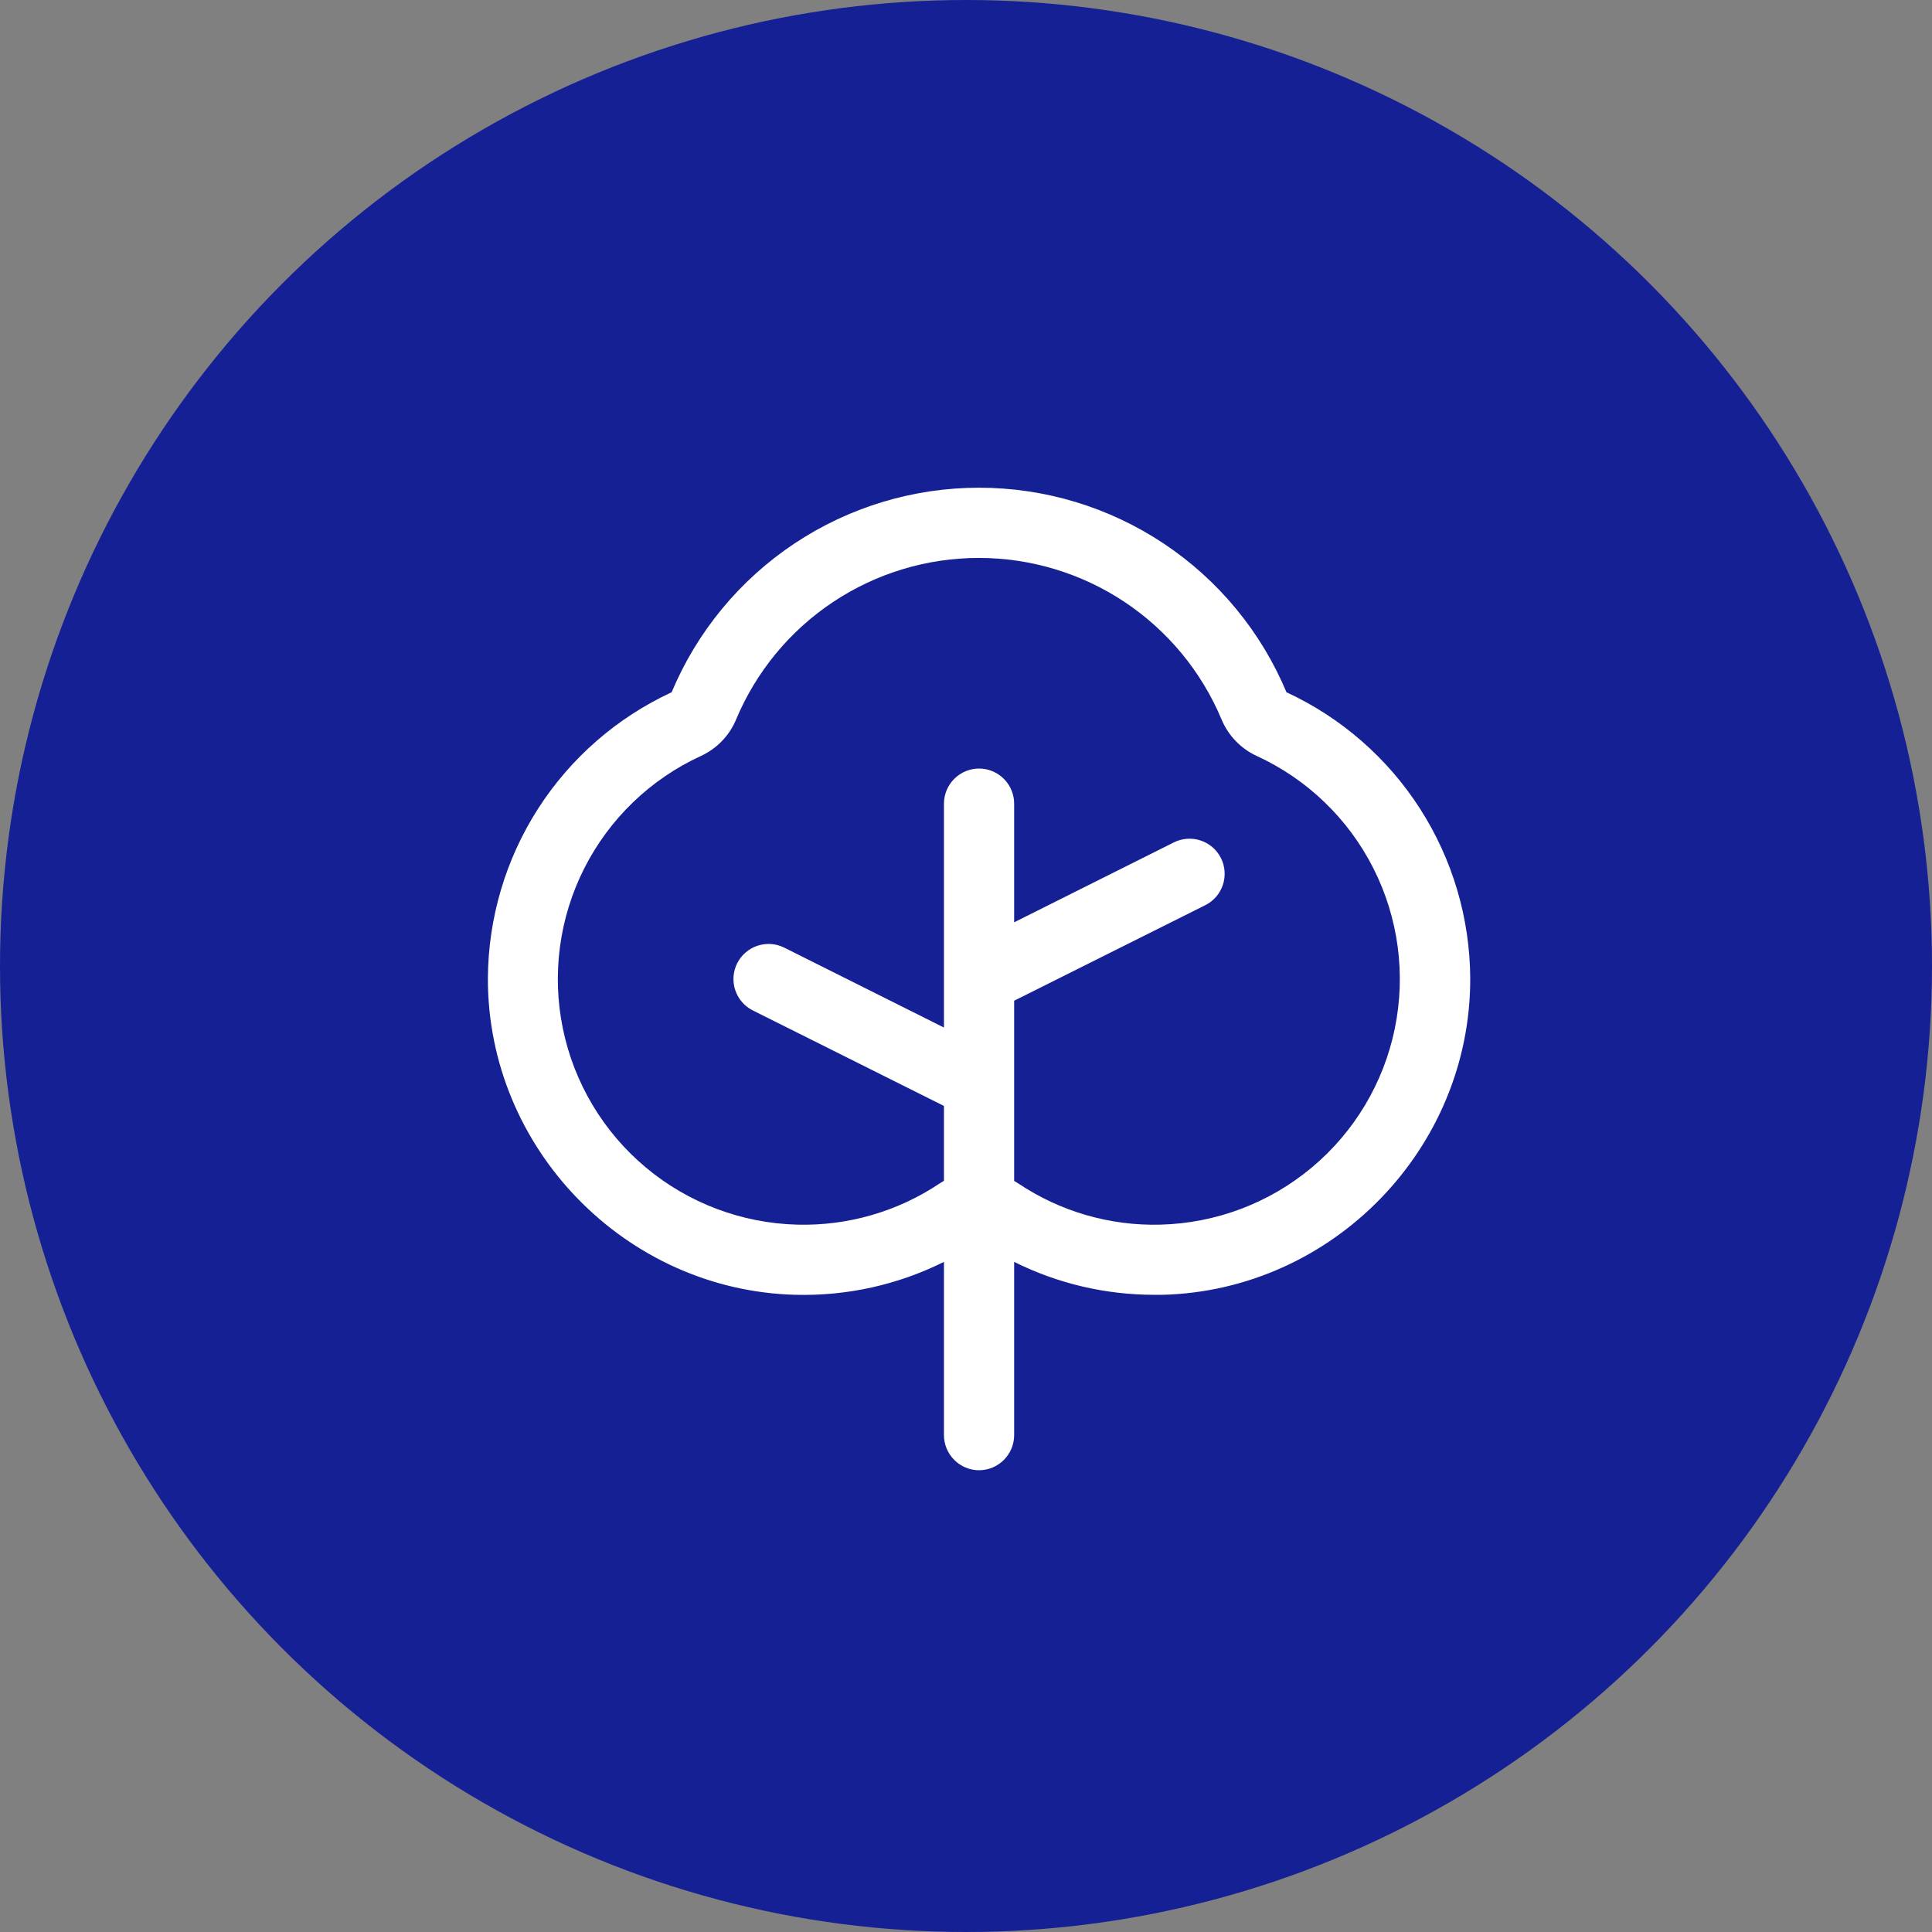 <?xml version="1.0" encoding="UTF-8"?> <svg xmlns="http://www.w3.org/2000/svg" width="64" height="64" viewBox="0 0 64 64" fill="none"><rect x="0" y="0" width="64" height="64" fill="#808080" stroke="none"/> <circle cx="32" cy="32" r="32" fill="#162095"></circle> <g clip-path="url(#clip0_873_1882)"> <path d="M42.616 22.932C41.775 20.924 40.36 19.21 38.548 18.005C36.736 16.799 34.609 16.156 32.432 16.156C30.256 16.156 28.128 16.799 26.317 18.005C24.505 19.21 23.09 20.924 22.249 22.932C20.44 23.77 18.907 25.105 17.828 26.783C16.751 28.46 16.173 30.41 16.162 32.403C16.146 38.043 20.718 42.747 26.351 42.892C28.056 42.936 29.745 42.562 31.27 41.801V47.541C31.27 47.849 31.393 48.144 31.611 48.362C31.829 48.58 32.124 48.703 32.432 48.703C32.741 48.703 33.036 48.58 33.254 48.362C33.472 48.144 33.595 47.849 33.595 47.541V41.801C35.038 42.521 36.63 42.894 38.243 42.892H38.513C44.147 42.747 48.719 38.046 48.703 32.406C48.693 30.412 48.115 28.462 47.037 26.784C45.959 25.106 44.426 23.77 42.616 22.932ZM38.454 40.568C36.776 40.614 35.124 40.137 33.73 39.202C33.684 39.173 33.639 39.145 33.595 39.119V33.15L39.925 29.986C40.062 29.918 40.184 29.823 40.284 29.708C40.384 29.593 40.46 29.459 40.509 29.314C40.557 29.169 40.576 29.016 40.565 28.863C40.555 28.711 40.514 28.562 40.446 28.426C40.377 28.289 40.283 28.167 40.167 28.067C40.052 27.967 39.918 27.891 39.773 27.843C39.628 27.794 39.475 27.775 39.323 27.786C39.171 27.797 39.022 27.837 38.885 27.906L33.595 30.553V26.622C33.595 26.313 33.472 26.018 33.254 25.8C33.036 25.582 32.741 25.459 32.432 25.459C32.124 25.459 31.829 25.582 31.611 25.8C31.393 26.018 31.27 26.313 31.27 26.622V34.039L25.98 31.392C25.704 31.254 25.384 31.232 25.092 31.329C24.799 31.427 24.557 31.637 24.419 31.912C24.281 32.188 24.259 32.508 24.356 32.8C24.454 33.093 24.663 33.335 24.939 33.472L31.27 36.636V39.115C31.225 39.141 31.18 39.169 31.135 39.198C29.741 40.133 28.09 40.612 26.411 40.568C24.574 40.522 22.806 39.855 21.396 38.676C19.986 37.497 19.017 35.876 18.646 34.075C18.276 32.275 18.525 30.403 19.355 28.763C20.185 27.123 21.545 25.812 23.215 25.044C23.743 24.802 24.161 24.37 24.384 23.834C25.048 22.248 26.165 20.895 27.596 19.942C29.026 18.99 30.707 18.482 32.425 18.482C34.144 18.482 35.824 18.99 37.255 19.942C38.685 20.895 39.803 22.248 40.466 23.834C40.69 24.37 41.107 24.802 41.635 25.044C43.305 25.812 44.666 27.123 45.495 28.763C46.325 30.403 46.575 32.275 46.204 34.075C45.834 35.876 44.864 37.497 43.454 38.676C42.044 39.855 40.277 40.522 38.439 40.568H38.454Z" fill="white"></path> </g> <defs> <clipPath id="clip0_873_1882"> <rect width="37.189" height="37.189" fill="white" transform="translate(13.838 13.838)"></rect> </clipPath> </defs> </svg> 
